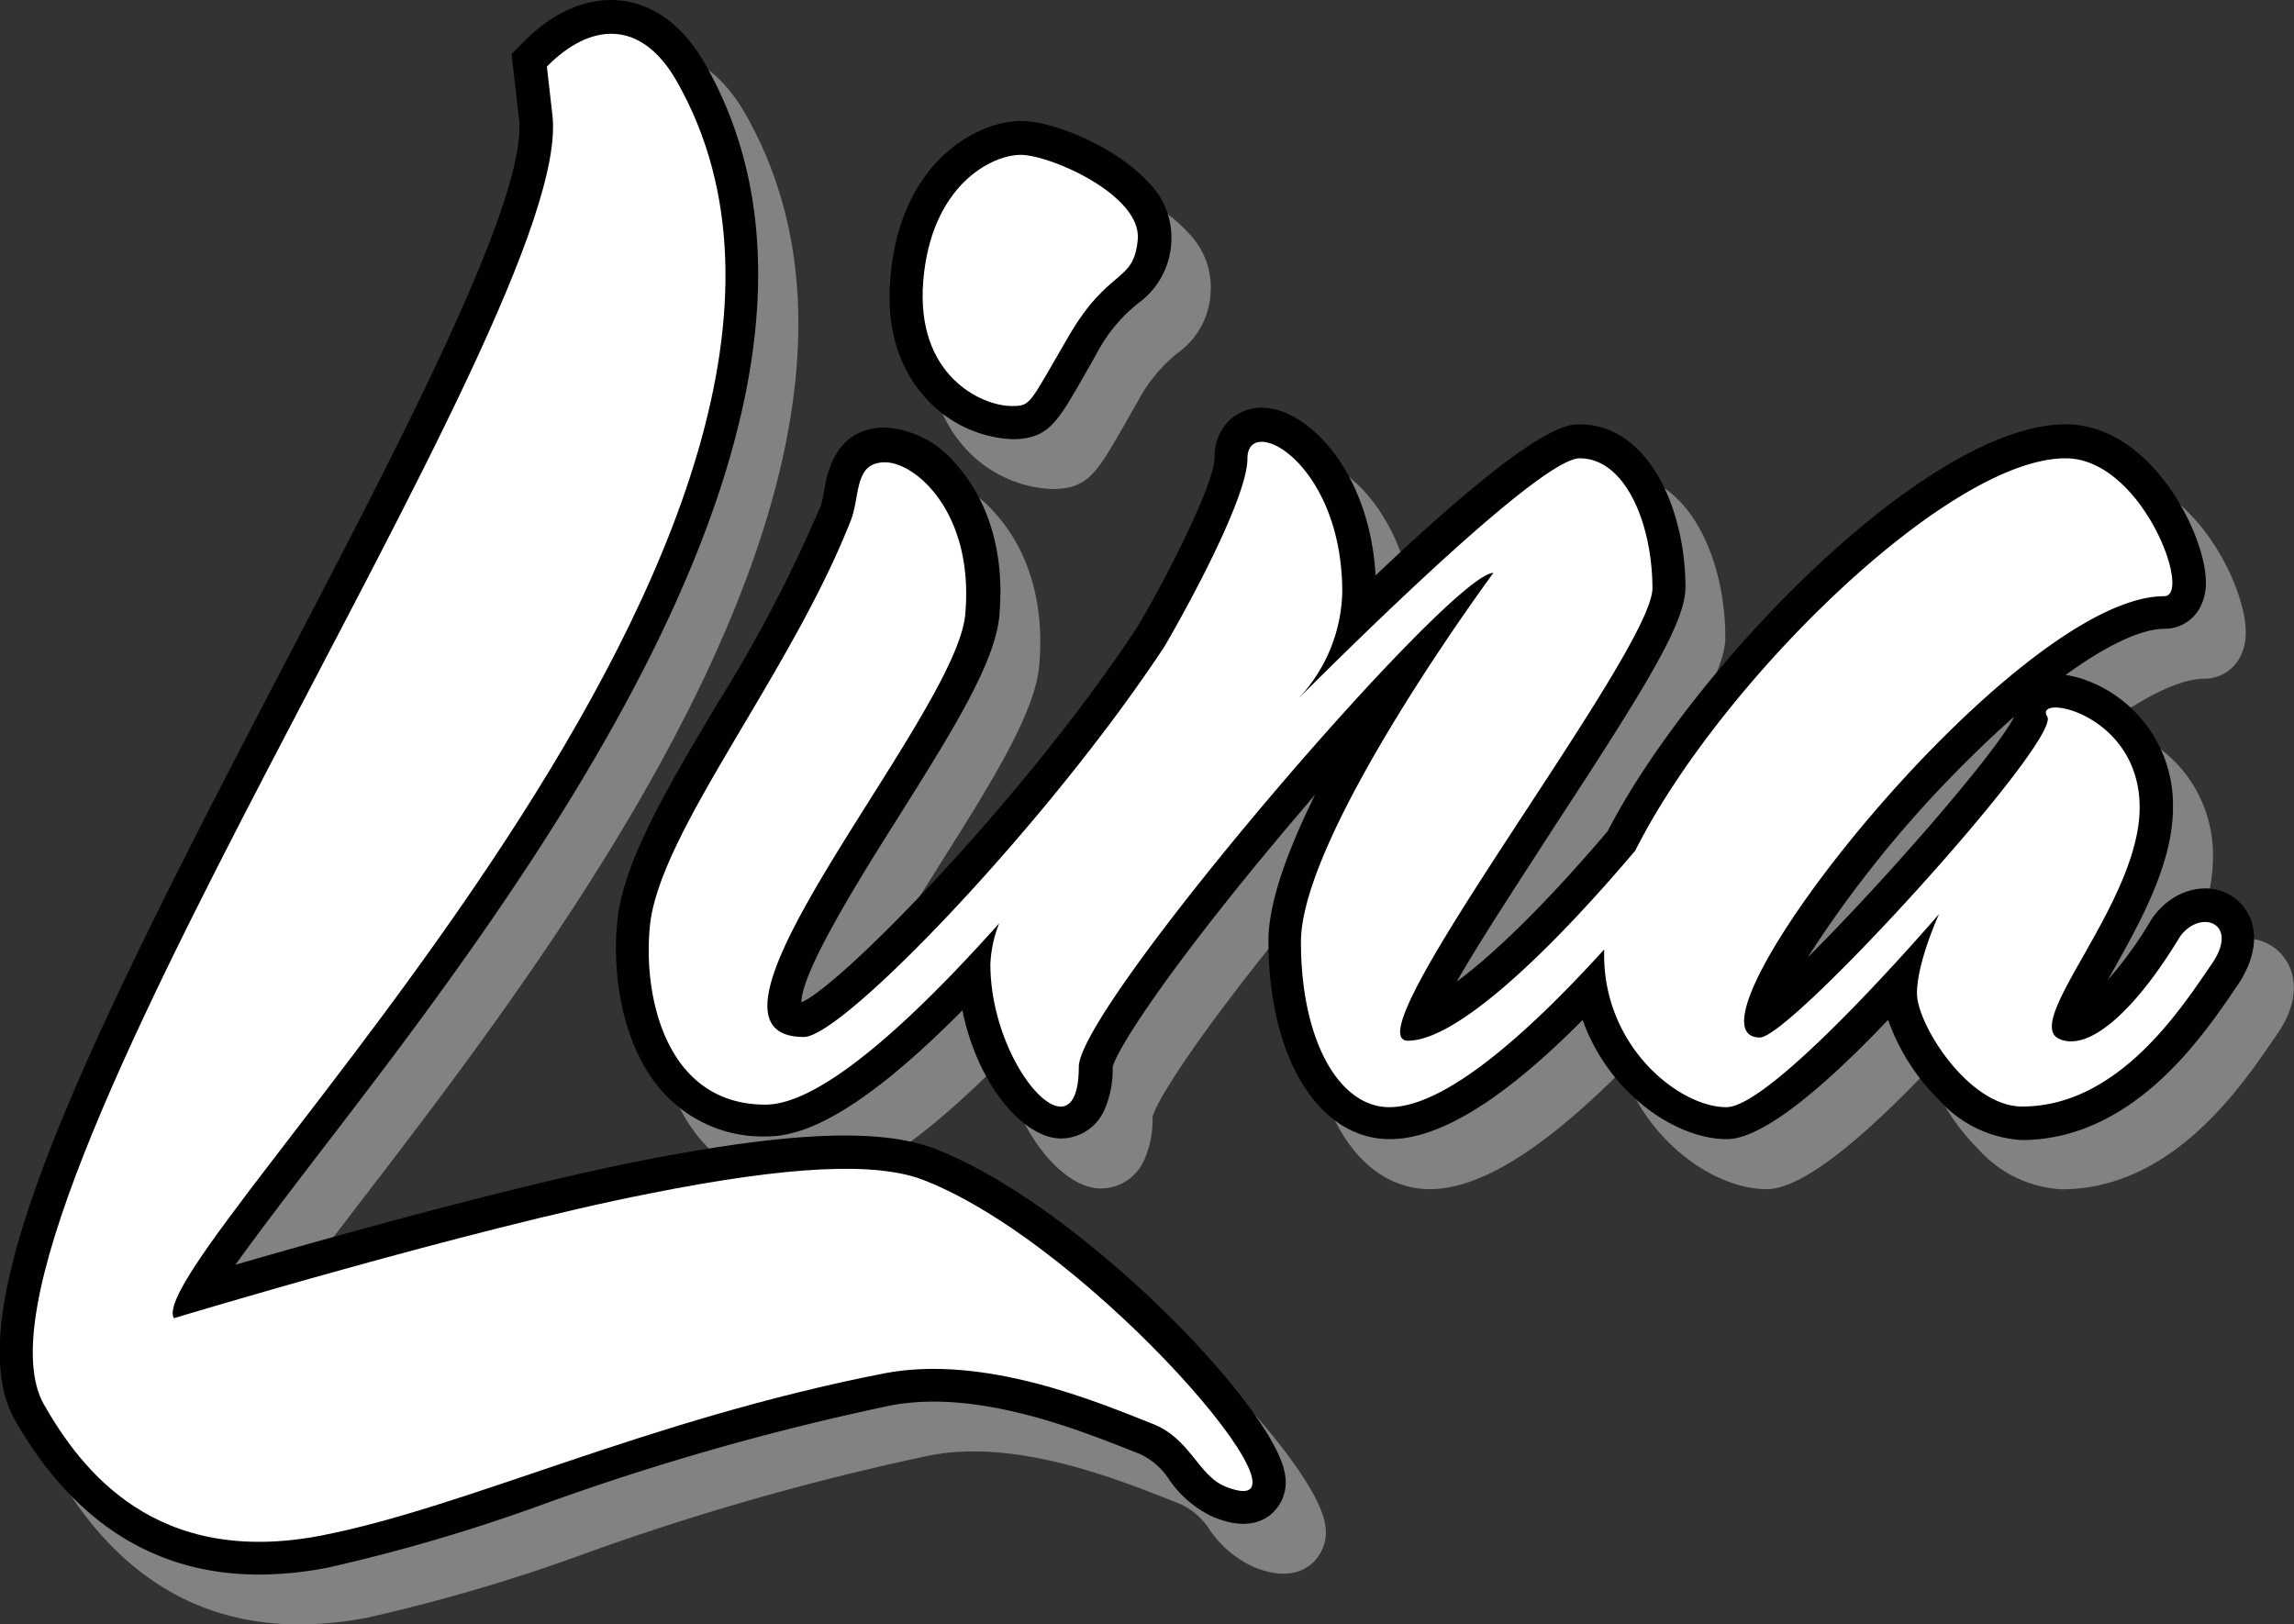 <svg id="Layer_1" data-name="Layer 1" xmlns="http://www.w3.org/2000/svg" width="171.52" height="121.46" viewBox="0 0 171.52 121.46">
  <rect x="0" y="0" width="171.52" height="121.46" fill="#333333" stroke="none"/>
  <g>
    <g>
      <path d="M415.64,273.32c2.68,0,3.34-1.14,5.3-4.54l1.14-2a11.63,11.63,0,0,1,2.95-3.6,5.91,5.91,0,0,0,2.51-4.63,5.77,5.77,0,0,0-1.74-4.46c-2.35-2.57-7-4.56-9.49-4.56-3.4,0-9.07,3.18-9.76,11.68-.44,4.58,1.17,7.41,2.59,9A9.3,9.3,0,0,0,415.64,273.32Z" transform="translate(-337.02 -236.75)" style="fill: #828282"/>
      <path d="M410,326.41c-4.06-1.59-10.82-1.33-21.91.84-9.49,1.86-23,5.65-30.45,7.8,1.65-2.34,4-5.37,6.14-8.18,15.13-19.69,43.3-56.33,29-81.55-2-3.55-4.49-4.56-6.21-4.78-2.51-.33-5.16.78-7.47,3.14l-.82.84.54,4.8c.73,5.94-9,24.47-17.53,40.82-15.16,29-24.75,48.54-20.12,56.59,4.39,7.64,10.51,11.49,18.24,11.49a27.09,27.09,0,0,0,5.17-.53,131.92,131.92,0,0,0,16.29-4.81,194.78,194.78,0,0,1,25.68-7.3c6.35-1.24,13.79,1.69,17.78,3.26l.91.36a5.19,5.19,0,0,1,2.22,1.93,8,8,0,0,0,3.31,2.8c.67.26,2.68,1.06,4.24-.18a3.13,3.13,0,0,0,1.09-3C435.35,345.76,420.72,330.6,410,326.41Z" transform="translate(-337.02 -236.75)" style="fill: #828282"/>
      <path d="M506.92,307.52c-1.88-1.24-4.5-.52-6,1.62l-.07.12a29.27,29.27,0,0,1-3.24,4.48l.29-.5c2-3.59,4.58-8.06,4.58-12.38a9.93,9.93,0,0,0-6.57-9.54,6.6,6.6,0,0,0-1.47-.37c3.06-2.21,5.66-3.45,7.4-3.45a3,3,0,0,0,2.61-1.51,3.92,3.92,0,0,0,.48-2c0-3.5-4.07-11.79-10.48-11.79-10.4,0-28,18.31-34.25,30.43-5.05,6-8.76,9.39-11.27,11.25,1.9-3.34,5-8,7.26-11.54,6.84-10.44,9.83-15.29,9.83-17.93,0-5.92-2.78-12.21-7.93-12.21-.9,0-3.35,0-15.24,11.31-.43-7.8-5.1-12.54-8.49-12.54a3.46,3.46,0,0,0-2.61,1.12,3.78,3.78,0,0,0-.94,2.6c0,2.18-4.35,10.38-5.82,12.74-8.42,12.77-22.07,26.72-25.07,28h0c0-2.37,4.71-9.81,7.28-13.9,3.87-6.13,7.2-11.43,7.52-15,.55-6.18-1.82-9.79-3.29-11.39a7.39,7.39,0,0,0-5.21-2.69c-3.77,0-4.37,3.41-4.59,4.7a7.19,7.19,0,0,1-.26,1.15,106.29,106.29,0,0,1-7.86,15c-3.75,6.35-7,11.82-7.37,16.24-.36,3.89.37,9.26,3.49,12.68a10,10,0,0,0,7.64,3.25c2.39,0,6.41-1.08,14.69-9.43,1.1,5.44,4.51,9.58,7.39,9.58a3.56,3.56,0,0,0,3.2-2.08,7.35,7.35,0,0,0,.64-3.26c.35-1.39,4.24-7.49,13.39-18.31l1.76-2.06c-2,4.07-3.5,8-3.5,10.92,0,8.74,3.74,14.84,9.1,14.84,4.52,0,9.91-4.41,14.4-8.91,2,5.56,7,8.91,10.78,8.91,2.75,0,7.45-4.08,12.06-8.92a15.84,15.84,0,0,0,3.76,5.93,9,9,0,0,0,6.22,3h0c8.24,0,13.41-7.63,15.89-11.27l.36-.52C509.32,311,508.53,308.58,506.92,307.52Zm-16.35-13.39c-1.48,2.86-9.94,12.53-15.4,17.94a85.41,85.41,0,0,1,11.71-14.49c1.25-1.26,2.49-2.42,3.69-3.48Z" transform="translate(-337.02 -236.75)" style="fill: #828282"/>
    </g>
    <g>
      <path d="M412.66,269.59c2.68,0,3.34-1.14,5.3-4.54.31-.54.68-1.19,1.13-2a11.76,11.76,0,0,1,3-3.6,6,6,0,0,0,2.51-4.63,5.82,5.82,0,0,0-1.74-4.46c-2.35-2.57-7-4.56-9.49-4.56-3.41,0-9.07,3.18-9.77,11.68-.43,4.58,1.17,7.41,2.6,9A9.3,9.3,0,0,0,412.66,269.59Z" transform="translate(-337.02 -236.75)"/>
      <path d="M407,322.68c-4.07-1.59-10.82-1.33-21.92.84-9.48,1.86-23,5.65-30.45,7.8,1.66-2.34,4-5.37,6.14-8.18,15.14-19.69,43.31-56.33,29-81.55-2-3.55-4.48-4.56-6.2-4.78-2.52-.33-5.17.78-7.47,3.14l-.83.85.55,4.79c.73,5.94-9,24.47-17.53,40.82-15.16,29-24.75,48.54-20.12,56.59,4.39,7.64,10.51,11.49,18.23,11.49a27.19,27.19,0,0,0,5.18-.53,131.92,131.92,0,0,0,16.29-4.81,193.17,193.17,0,0,1,25.67-7.29c6.36-1.25,13.79,1.68,17.79,3.25l.91.36a5.22,5.22,0,0,1,2.21,1.94,8.2,8.2,0,0,0,3.32,2.79c.66.26,2.68,1.06,4.24-.18a3.15,3.15,0,0,0,1.09-3C432.37,342,417.73,326.87,407,322.68Z" transform="translate(-337.02 -236.75)"/>
      <path d="M503.94,303.79c-1.88-1.24-4.5-.52-6,1.62l-.08.12a28.66,28.66,0,0,1-3.23,4.48l.28-.5c2-3.59,4.58-8.06,4.58-12.38a9.93,9.93,0,0,0-6.56-9.54,7.53,7.53,0,0,0-1.47-.37c3.05-2.21,5.65-3.45,7.4-3.45a3,3,0,0,0,2.61-1.51,3.9,3.9,0,0,0,.48-2c0-3.49-4.07-11.78-10.48-11.78-10.4,0-28,18.3-34.25,30.43-5.06,5.94-8.77,9.38-11.28,11.24,1.91-3.34,5-8,7.27-11.54,6.83-10.44,9.83-15.29,9.83-17.93,0-5.91-2.78-12.2-7.93-12.2-.9,0-3.35,0-15.24,11.3-.44-7.8-5.1-12.54-8.49-12.54a3.5,3.5,0,0,0-2.62,1.12,3.83,3.83,0,0,0-.93,2.6c0,2.18-4.36,10.39-5.82,12.74-8.42,12.77-22.07,26.72-25.07,28h0c0-2.38,4.71-9.82,7.28-13.9,3.86-6.14,7.2-11.44,7.52-15,.55-6.18-1.82-9.79-3.29-11.39a7.4,7.4,0,0,0-5.22-2.69c-3.76,0-4.36,3.42-4.59,4.7a7.34,7.34,0,0,1-.25,1.15,108,108,0,0,1-7.86,15c-3.76,6.34-7,11.81-7.37,16.23-.36,3.89.37,9.26,3.48,12.68a10.06,10.06,0,0,0,7.65,3.25c2.38,0,6.41-1.08,14.69-9.43,1.09,5.44,4.5,9.58,7.39,9.58a3.56,3.56,0,0,0,3.2-2.08,7.49,7.49,0,0,0,.64-3.26c.35-1.38,4.24-7.49,13.38-18.3l1.76-2.07c-2,4.07-3.49,8-3.49,10.93,0,8.73,3.74,14.83,9.09,14.83,4.52,0,9.92-4.4,14.4-8.91,2,5.56,7,8.91,10.78,8.91,2.75,0,7.46-4.08,12.06-8.92A15.91,15.91,0,0,0,482,319a9,9,0,0,0,6.22,3h0c8.24-.05,13.41-7.63,15.89-11.27l.35-.52C506.34,307.24,505.55,304.85,503.94,303.79ZM487.59,290.4c-1.49,2.86-9.95,12.53-15.41,17.94a86.42,86.42,0,0,1,11.71-14.49q1.89-1.89,3.69-3.48Z" transform="translate(-337.02 -236.75)"/>
    </g>
    <g>
      <path d="M412.67,267.11c1.46,0,1.26-.1,4.27-5.25s4.86-3.91,5.15-7.21-6.52-6.32-8.75-6.32-6.71,2.33-7.29,9.43S410.43,267.11,412.67,267.11Z" transform="translate(-337.02 -236.75)" style="fill: #fff"/>
      <path d="M406.1,325c-3.55-1.39-10.07-1.09-20.53,1-13.42,2.63-35.55,9.32-35.55,9.32-2.66-4.63,56.17-59.72,37.62-92.46-2.74-4.84-6.6-4.33-9.73-1.13l.41,3.6c1.83,15-45.73,83-38,96.47,2.8,4.88,8.34,12.19,20.78,9.76,10.95-2.15,24.2-8.62,42-12.11,7.6-1.48,16.23,2.25,20,3.73,2.94,1.09,3.46,3.91,5.59,4.75C436.69,351.05,418.69,329.9,406.1,325Z" transform="translate(-337.02 -236.75)" style="fill: #fff"/>
      <path d="M500,306.81c-3.22,5.34-6.72,8.63-9,7.63-2.85-1.25,6-10.21,6-17.31s-8-8.55-6.91-6.8-19.15,24-21.48,24c-7,0,18.86-33,30.23-33,2.14,0-1.65-10.31-7.38-10.31-8.81,0-25.93,16.9-32.17,29.33-6.68,7.89-13.44,14.22-17,14.22-4.47,0,18.28-29.06,18.28-33.83s-2-9.72-5.44-9.72c-3.21,0-19.9,16.87-21,17.93a12,12,0,0,0,3.25-7.92c0-9.72-7.09-13.41-7.09-10s-6.08,13.89-6.23,14.1c-8.65,13.12-24,29.16-26.93,29.16-10.2,0,11.38-24,12.06-31.59s-3.7-11.38-6-11.38-1.85,2.43-2.53,4.28c-4.57,11.67-14.48,23.53-15.06,30.53-.49,5.25,1.26,13.22,8.65,13.22,4.21,0,11.12-6.44,17.48-13.56a9.19,9.19,0,0,0-.66,3.06c0,7.68,6.61,14.87,6.61,7.68,0-4.57,27.8-36.94,31-36.94,0,0-14.39,19.44-14.39,27.6,0,7.3,2.82,12.35,6.61,12.35,4.12,0,10.24-5.38,16.06-11.79,0,.14,0,.28,0,.42,0,6.9,5.64,11.37,9.14,11.37S482,305.1,482,305.1s-1.65,3.6-1.65,5.93,3.88,8.48,7.87,8.46c7.27,0,12-7.52,14.16-10.64S501.5,304.68,500,306.81Z" transform="translate(-337.02 -236.75)" style="fill: #fff"/>
    </g>
  </g>
</svg>
